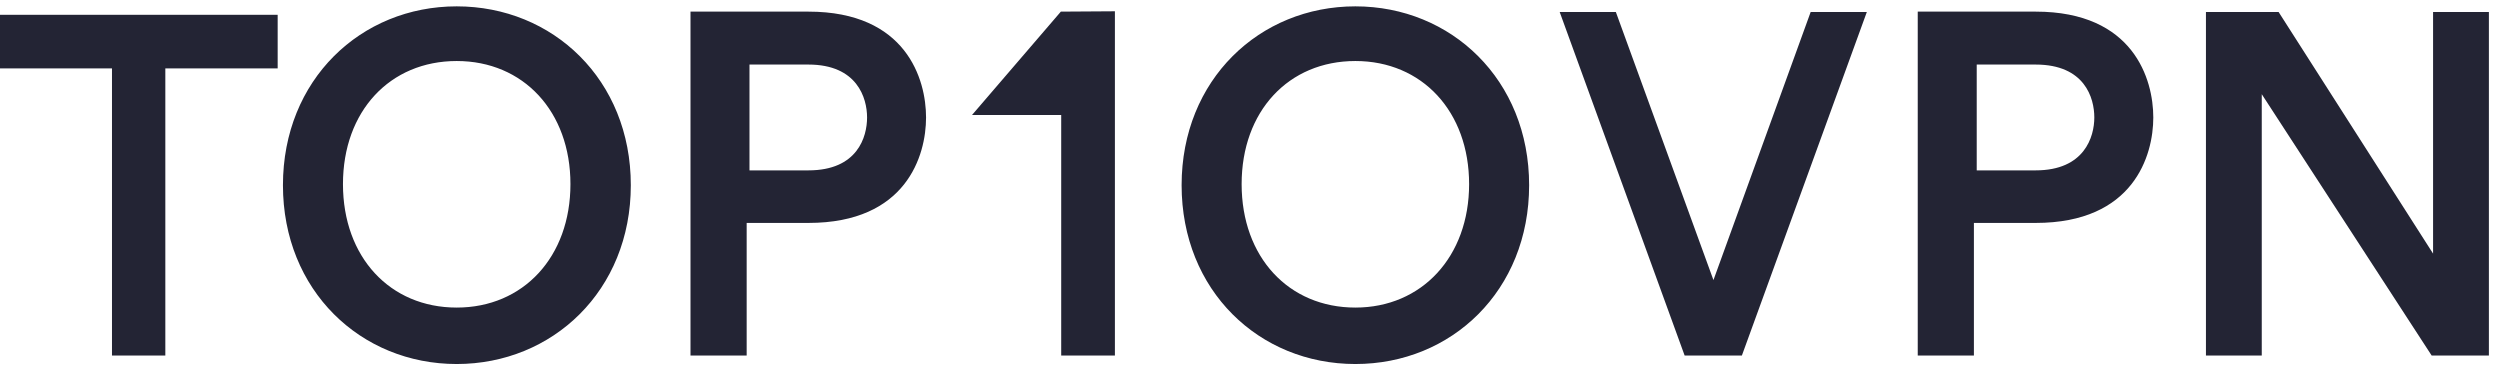 <svg width="135" height="20" viewBox="0 0 135 20" fill="none" xmlns="http://www.w3.org/2000/svg">
<path d="M60.205 19.2H57.305V6.209H52.49L57.286 0.628L60.205 0.609V19.2ZM24.662 0.343C19.487 0.343 15.279 4.305 15.279 10C15.279 15.695 19.487 19.657 24.662 19.657C29.837 19.657 34.064 15.695 34.064 10C34.064 4.305 29.856 0.343 24.662 0.343ZM24.662 16.609C21.06 16.609 18.52 13.886 18.52 9.943C18.52 6 21.06 3.295 24.662 3.295C28.264 3.295 30.804 6.019 30.804 9.943C30.804 13.867 28.264 16.609 24.662 16.609ZM14.994 0.8H0V3.695H6.047V19.2H8.928V3.695H14.994V0.8ZM43.656 0.628H37.287V19.2H40.32V12.038H43.656C48.945 12.038 50.007 8.4 50.007 6.343C50.007 4.286 48.945 0.628 43.656 0.628ZM43.656 9.2H40.472V3.486H43.656C46.291 3.486 46.822 5.295 46.822 6.343C46.822 7.39 46.31 9.2 43.656 9.2ZM109.927 0.628H103.558V19.2H106.591V12.038H109.927C115.216 12.038 116.278 8.4 116.278 6.343C116.278 4.286 115.216 0.628 109.927 0.628ZM109.927 9.2H106.743V3.486H109.927C112.581 3.486 113.093 5.295 113.093 6.343C113.093 7.39 112.562 9.2 109.927 9.2ZM73.19 0.343C68.015 0.343 63.807 4.305 63.807 10C63.807 15.695 67.996 19.657 73.19 19.657C78.384 19.657 82.573 15.695 82.573 10C82.573 4.305 78.365 0.343 73.19 0.343ZM73.19 16.609C69.588 16.609 67.048 13.886 67.048 9.943C67.048 6 69.588 3.295 73.19 3.295C76.792 3.295 79.332 6.019 79.332 9.943C79.332 13.867 76.773 16.609 73.19 16.609ZM131.386 0.648V13.695L123.045 0.648H119.121V19.2H122.135V5.086L131.31 19.2H134.4V0.648H131.386ZM97.776 0.648L92.526 15.124L87.256 0.648H84.223L90.971 19.2H94.061L100.809 0.648H97.776Z" fill="#232434"/>
</svg>
